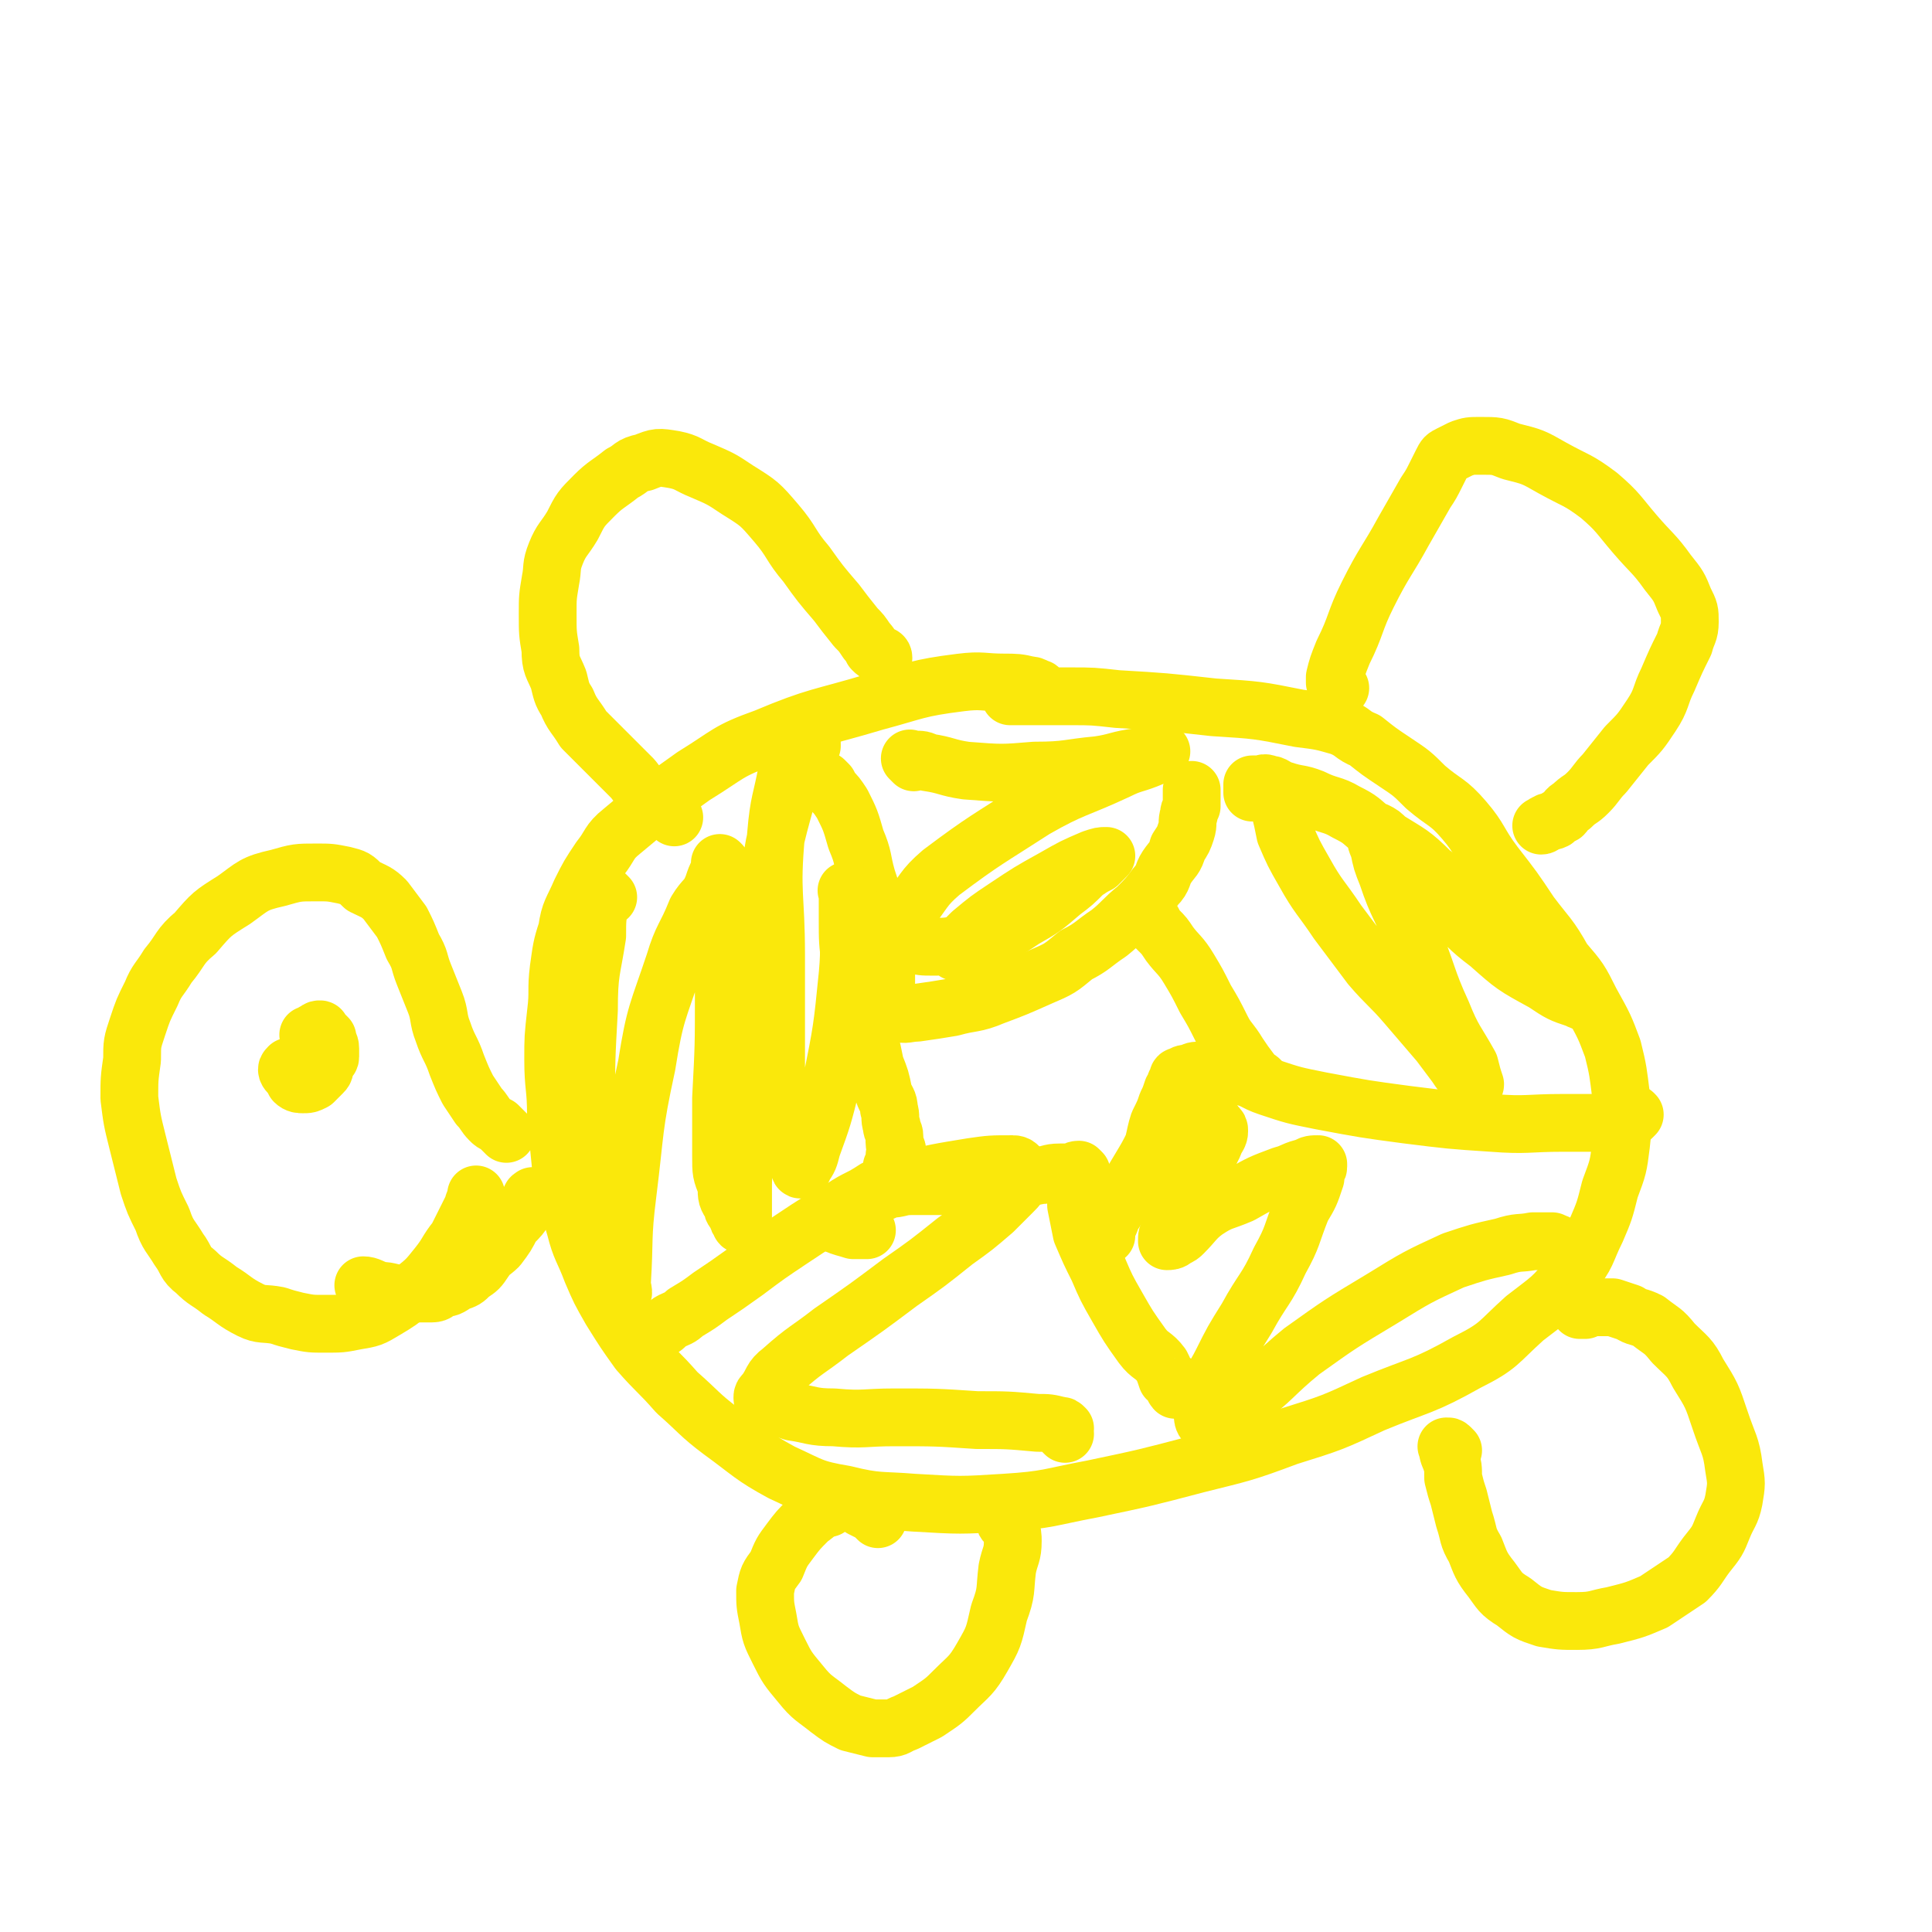 <svg viewBox='0 0 702 702' version='1.1' xmlns='http://www.w3.org/2000/svg' xmlns:xlink='http://www.w3.org/1999/xlink'><g fill='none' stroke='#FAE80B' stroke-width='21' stroke-linecap='round' stroke-linejoin='round'><path d='M379,252c-1,-1 -1,-1 -1,-1 -1,-1 0,0 0,0 0,0 0,0 0,0 0,0 0,-1 -1,-1 -2,-1 -2,-1 -3,-1 -4,-1 -5,-1 -9,-1 -8,0 -8,-1 -16,0 -16,2 -16,3 -31,7 -20,6 -21,5 -40,13 -14,5 -13,6 -26,14 -7,5 -7,5 -14,10 -6,5 -6,5 -12,10 -5,4 -4,5 -8,10 -4,6 -4,6 -7,12 -3,7 -4,7 -5,14 -2,6 -2,7 -3,14 -1,8 0,8 -1,16 -1,9 -1,9 -1,17 0,10 1,10 1,20 1,11 1,11 2,21 2,10 2,10 5,20 2,8 3,8 6,16 3,7 3,7 7,14 5,8 5,8 10,15 7,8 7,7 14,15 8,7 8,8 16,14 11,8 11,9 22,15 11,5 11,6 23,8 12,3 13,2 25,3 17,1 17,1 33,0 16,-1 16,-2 32,-5 19,-4 19,-4 38,-9 16,-4 17,-4 33,-10 16,-5 16,-5 31,-12 17,-7 18,-6 34,-15 12,-6 11,-7 21,-16 9,-7 10,-7 17,-16 6,-7 5,-8 9,-16 3,-7 3,-7 5,-15 3,-8 3,-8 4,-16 1,-9 1,-9 0,-18 -1,-8 -1,-9 -3,-17 -3,-8 -3,-8 -8,-17 -4,-8 -4,-8 -10,-15 -5,-9 -6,-9 -12,-17 -6,-9 -6,-9 -13,-18 -6,-8 -5,-9 -11,-16 -6,-7 -7,-6 -14,-12 -5,-5 -5,-5 -11,-9 -6,-4 -6,-4 -11,-8 -5,-2 -4,-3 -9,-5 -7,-2 -7,-2 -15,-3 -15,-3 -15,-3 -31,-4 -18,-2 -18,-2 -35,-3 -9,-1 -9,-1 -17,-1 -4,0 -4,0 -8,0 -2,0 -2,0 -4,0 -2,0 -2,0 -5,0 -2,0 -2,0 -4,0 0,0 -1,0 -1,0 '/><path d='M301,285c-1,-1 -1,-1 -1,-1 -1,-1 0,0 0,0 0,0 0,0 0,0 0,0 -1,-1 0,0 0,0 1,1 2,3 2,2 2,2 4,5 3,6 3,6 5,13 3,7 2,7 4,14 2,6 2,6 3,13 2,4 2,4 2,9 1,4 0,4 1,8 0,2 1,2 1,4 0,2 0,2 0,4 0,1 0,1 0,3 0,0 0,0 0,1 0,1 0,1 0,2 0,0 0,0 0,1 0,1 0,1 0,1 0,1 0,1 1,1 2,1 1,2 3,2 3,1 4,0 7,0 7,-1 7,-1 13,-2 7,-2 8,-1 15,-4 8,-3 8,-3 17,-7 7,-3 7,-3 13,-8 6,-3 6,-4 12,-8 5,-4 5,-5 10,-9 4,-4 4,-4 7,-8 3,-3 2,-4 4,-7 2,-3 3,-3 4,-7 2,-3 2,-3 3,-6 1,-3 0,-3 1,-6 0,-1 0,-1 1,-3 0,-1 0,-1 0,-3 0,0 0,-1 0,-2 0,0 0,0 0,0 0,0 0,0 0,0 0,0 0,0 0,-1 0,0 0,0 0,0 '/><path d='M316,369c-1,-1 -1,-1 -1,-1 -1,-1 0,0 0,0 0,0 0,0 0,0 0,0 0,0 0,0 -1,-1 0,0 0,0 0,1 0,1 0,2 1,4 1,4 1,8 1,4 1,4 2,9 2,5 2,5 3,10 1,3 2,3 2,6 1,3 0,3 1,6 0,2 1,2 1,4 0,1 0,1 0,2 0,2 1,2 1,3 0,1 -1,1 -1,2 0,1 0,1 0,2 0,1 0,1 0,1 0,1 0,1 -1,1 0,0 0,0 0,0 0,1 0,1 0,2 0,0 0,0 0,0 0,0 0,0 0,0 0,1 0,1 0,1 0,1 0,1 -1,2 -2,2 -2,2 -5,3 -6,4 -6,3 -12,7 -9,5 -9,5 -18,11 -9,6 -9,6 -17,12 -7,5 -7,5 -13,9 -4,3 -4,3 -9,6 -2,2 -3,2 -5,3 -2,1 -2,2 -4,3 0,0 -1,0 -2,0 0,0 0,1 0,1 0,0 0,0 -1,0 0,0 0,0 0,0 '/><path d='M321,433c-1,-1 -1,-1 -1,-1 -1,-1 0,0 0,0 0,0 0,0 0,0 0,0 -1,0 0,0 1,-1 1,0 3,0 4,0 4,-1 8,-1 6,0 6,0 12,0 7,0 7,0 13,-1 6,-1 6,-1 12,-2 5,0 5,0 10,-1 3,0 3,-1 7,-1 2,0 2,0 4,0 2,0 1,-1 3,-1 0,0 0,0 1,1 0,0 0,0 0,0 0,0 0,0 0,0 0,1 0,1 0,2 -1,1 -1,1 -1,1 -1,2 -1,2 -1,4 0,2 0,3 0,5 1,5 1,5 2,10 3,7 3,7 6,13 3,7 3,7 7,14 4,7 4,7 9,14 3,4 4,3 7,7 1,2 1,2 2,5 1,1 2,0 2,1 0,1 0,1 0,1 0,1 1,1 1,1 0,0 0,0 0,0 0,1 0,0 0,0 -1,0 0,1 0,1 0,0 1,0 1,0 '/><path d='M402,449c-1,-1 -1,-1 -1,-1 -1,-1 0,-1 0,-1 0,0 0,0 0,0 2,-2 2,-2 3,-5 2,-3 2,-3 4,-7 3,-5 3,-5 6,-10 3,-5 3,-5 5,-9 1,-4 1,-5 2,-8 2,-4 2,-4 3,-7 1,-2 1,-2 2,-5 1,0 1,0 1,-1 0,-1 0,-1 0,-1 0,-1 1,0 1,-1 0,0 0,-1 0,-1 0,-1 0,-1 1,-1 1,-1 2,-1 3,-1 2,-1 2,-1 4,-1 3,0 3,1 6,1 4,1 4,0 8,1 6,1 5,2 11,4 9,3 9,3 19,5 16,3 16,3 31,5 16,2 16,2 31,3 13,1 13,0 26,0 7,0 7,0 15,0 3,0 3,0 7,-1 1,0 1,0 3,-1 0,0 0,0 1,-1 0,0 0,0 0,0 0,0 0,0 0,0 0,0 0,0 0,0 -1,-1 0,0 0,0 '/><path d='M459,394c-1,-1 -1,-1 -1,-1 -1,-1 0,0 0,0 0,0 0,0 0,0 0,0 0,-1 -1,-1 -1,-1 -1,-1 -2,-2 -3,-4 -3,-4 -5,-7 -3,-5 -4,-5 -6,-9 -3,-6 -3,-6 -6,-11 -3,-6 -3,-6 -6,-11 -3,-5 -4,-5 -7,-9 -2,-3 -2,-3 -4,-5 -1,-1 -1,-1 -2,-2 0,0 0,-1 0,-1 0,0 0,0 -1,0 0,0 0,0 0,0 0,0 0,0 0,0 -1,-1 0,0 0,0 0,0 0,0 0,0 '/><path d='M184,412c-1,-1 -1,-1 -1,-1 -1,-1 0,0 0,0 0,0 0,0 0,0 0,0 0,0 0,0 -1,-1 -1,-1 -1,-1 -1,-1 -1,-1 -1,-1 -2,-1 -2,-1 -3,-2 -2,-2 -2,-3 -4,-5 -2,-3 -2,-3 -4,-6 -2,-4 -2,-4 -4,-9 -2,-6 -3,-6 -5,-12 -2,-5 -1,-6 -3,-11 -2,-5 -2,-5 -4,-10 -2,-5 -1,-5 -4,-10 -2,-5 -2,-5 -4,-9 -3,-4 -3,-4 -6,-8 -3,-3 -4,-3 -8,-5 -3,-3 -3,-3 -7,-4 -5,-1 -5,-1 -10,-1 -7,0 -7,0 -14,2 -9,2 -9,3 -16,8 -8,5 -8,5 -14,12 -6,5 -5,6 -10,12 -3,5 -4,5 -6,10 -3,6 -3,6 -5,12 -2,6 -2,6 -2,12 -1,7 -1,7 -1,14 1,8 1,8 3,16 2,8 2,8 4,16 2,6 2,6 5,12 2,6 3,6 6,11 3,4 2,5 6,8 4,4 4,3 9,7 5,3 5,4 11,7 4,2 5,1 10,2 3,1 3,1 7,2 5,1 5,1 10,1 6,0 6,0 11,-1 6,-1 6,-1 11,-4 5,-3 5,-3 10,-7 5,-4 5,-4 9,-9 4,-5 3,-5 7,-10 2,-4 2,-4 4,-8 1,-2 1,-2 2,-4 0,-1 0,-1 1,-2 0,-1 0,-1 0,-2 0,0 0,0 0,0 '/><path d='M319,552c-1,-1 -1,-1 -1,-1 -1,-1 -1,-1 -1,-1 0,0 0,0 0,0 -2,-1 -2,-1 -4,-2 -1,-1 -1,-1 -3,-2 -2,0 -2,0 -4,0 -3,0 -3,0 -5,2 -4,1 -4,2 -7,4 -4,4 -4,4 -7,8 -3,4 -3,4 -5,9 -3,4 -3,4 -4,9 0,5 0,5 1,10 1,6 1,6 4,12 3,6 3,6 8,12 4,5 5,5 10,9 4,3 4,3 8,5 4,1 4,1 8,2 2,0 3,0 6,0 3,0 3,-1 6,-2 4,-2 4,-2 8,-4 6,-4 6,-4 10,-8 5,-5 6,-5 10,-12 4,-7 4,-7 6,-16 3,-8 2,-8 3,-16 1,-5 2,-5 2,-10 0,-2 0,-3 -1,-5 0,-1 -1,-1 -1,-1 -1,-1 -1,-1 -1,-2 0,0 0,0 0,0 -1,-1 -1,-1 -1,-2 '/><path d='M245,297c-1,-1 -1,-1 -1,-1 -1,-1 -1,-1 -2,-2 -3,-2 -3,-2 -5,-4 -4,-3 -4,-3 -7,-7 -5,-5 -5,-5 -10,-10 -4,-4 -4,-4 -8,-8 -3,-5 -4,-5 -6,-10 -2,-3 -2,-4 -3,-8 -2,-5 -3,-5 -3,-11 -1,-6 -1,-6 -1,-13 0,-6 0,-6 1,-12 1,-5 0,-5 2,-10 2,-5 3,-5 6,-10 3,-6 3,-6 8,-11 4,-4 5,-4 10,-8 4,-2 3,-3 8,-4 5,-2 5,-2 11,-1 5,1 5,2 10,4 7,3 7,3 13,7 8,5 8,5 14,12 6,7 5,8 11,15 5,7 5,7 11,14 3,4 3,4 7,9 2,2 2,2 4,5 1,1 1,1 2,3 1,1 1,1 3,2 0,0 1,0 1,1 '/><path d='M487,250c-1,-1 -1,-1 -1,-1 -1,-1 0,0 0,0 0,0 0,0 0,0 0,0 0,0 0,0 -1,-1 -1,-1 -1,-1 0,-1 0,-1 0,-2 1,-4 1,-4 3,-9 5,-10 4,-11 9,-21 6,-12 7,-12 13,-23 4,-7 4,-7 8,-14 2,-3 2,-3 4,-7 1,-2 1,-2 2,-4 1,-2 1,-2 3,-3 2,-1 2,-1 4,-2 3,-1 3,-1 7,-1 6,0 6,0 11,2 8,2 8,2 15,6 9,5 9,4 17,10 7,6 7,7 13,14 6,7 7,7 12,14 4,5 4,5 6,10 2,4 2,4 2,8 0,4 -1,4 -2,8 -3,6 -3,6 -6,13 -3,6 -2,7 -6,13 -4,6 -4,6 -9,11 -4,5 -4,5 -8,10 -3,3 -3,4 -6,7 -3,3 -3,2 -6,5 -2,1 -2,2 -3,3 -2,1 -2,1 -3,2 -2,1 -2,0 -3,1 -1,0 -1,1 -2,1 '/><path d='M528,527c-1,-1 -1,-1 -1,-1 -1,-1 -1,0 -1,0 0,0 0,0 0,0 0,0 -1,-1 0,0 0,1 0,2 1,4 1,3 1,3 1,7 1,4 1,4 2,7 1,4 1,4 2,8 2,6 1,6 4,11 2,5 2,6 6,11 3,4 3,5 8,8 5,4 5,4 11,6 6,1 6,1 12,1 7,0 7,-1 13,-2 8,-2 8,-2 15,-5 6,-4 6,-4 12,-8 4,-4 4,-5 7,-9 4,-5 4,-5 6,-10 2,-5 3,-5 4,-10 1,-6 1,-6 0,-12 -1,-8 -2,-8 -5,-17 -3,-9 -3,-9 -8,-17 -3,-6 -4,-6 -9,-11 -4,-5 -4,-4 -9,-8 -4,-2 -4,-1 -7,-3 -3,-1 -3,-1 -6,-2 -3,0 -3,0 -6,0 -2,0 -2,0 -4,1 -1,0 -2,0 -2,0 '/><path d='M107,389c-1,-1 -1,-1 -1,-1 -1,-1 0,0 0,0 0,0 0,0 0,0 0,0 0,0 -1,0 0,0 0,0 0,0 0,0 0,-1 0,0 -1,0 -1,1 0,2 1,1 1,1 2,3 1,1 2,1 3,1 2,0 2,0 4,-1 1,-1 1,-1 3,-3 1,-1 1,-1 1,-3 1,-2 2,-2 2,-3 0,-2 0,-2 0,-3 0,-2 -1,-2 -1,-4 -1,-1 -1,-1 -1,-1 -1,-1 -1,-1 -1,-1 -1,-1 0,-1 -1,-1 -1,0 -1,1 -2,1 -1,1 -1,1 -2,1 '/><path d='M195,436c-1,-1 -1,-1 -1,-1 -1,-1 0,0 0,0 0,0 0,0 0,0 0,0 0,0 0,0 -1,-1 0,0 0,0 0,0 0,0 -1,0 0,0 0,0 0,0 -1,2 -1,2 -2,4 -2,3 -2,3 -5,6 -2,4 -2,4 -5,8 -2,2 -3,2 -5,5 -2,3 -2,3 -5,5 -2,2 -2,2 -5,3 -3,2 -3,2 -5,2 -2,1 -2,2 -4,2 -2,0 -2,0 -5,0 -3,0 -3,0 -6,0 -4,0 -4,-1 -8,-1 -3,-1 -4,-2 -6,-2 '/><path d='M221,326c-1,-1 -1,-1 -1,-1 -1,-1 -1,0 -1,0 0,0 0,0 0,0 0,1 0,1 -1,3 -1,6 -1,6 -1,12 -2,13 -3,13 -3,27 -1,18 -1,18 -1,36 0,16 0,16 1,31 1,10 1,10 2,19 1,6 2,6 4,11 1,2 1,2 2,4 1,1 1,2 2,4 0,0 1,0 1,0 1,0 1,0 1,-1 1,-2 0,-2 0,-5 1,-16 0,-16 2,-32 3,-24 2,-24 7,-47 3,-19 4,-19 10,-37 3,-10 4,-9 8,-19 3,-5 4,-4 6,-9 1,-3 1,-3 2,-5 1,-1 0,-2 1,-3 0,0 0,0 0,0 0,0 0,0 0,0 0,0 -1,-1 0,0 0,4 1,5 1,11 0,18 0,18 0,36 0,19 0,19 -1,38 0,11 0,11 0,21 0,6 0,6 2,11 0,4 0,4 2,7 0,2 1,2 2,4 0,1 0,1 1,2 0,1 0,1 1,1 0,0 0,0 0,0 0,0 0,0 0,0 0,-8 0,-8 0,-15 1,-26 0,-26 2,-51 2,-28 2,-28 7,-54 2,-18 2,-18 7,-36 3,-9 5,-9 9,-18 0,-3 0,-3 -1,-5 0,-1 0,-1 0,-1 0,0 0,0 0,0 0,0 -1,0 -1,0 -1,1 -2,1 -2,3 -3,5 -3,6 -5,12 -2,11 -3,11 -4,23 -2,22 0,22 0,44 0,16 0,16 0,32 0,9 0,9 0,18 0,6 0,7 1,13 1,4 2,4 4,8 1,3 2,3 3,5 1,1 0,2 1,2 0,0 1,0 1,-1 2,-3 2,-3 3,-7 4,-11 4,-11 7,-23 4,-20 4,-20 6,-40 1,-11 0,-11 0,-22 0,-3 0,-3 0,-7 0,0 0,0 0,-1 0,0 0,0 0,0 0,0 0,0 0,0 -1,-1 0,0 0,0 0,5 0,5 0,10 0,8 0,8 1,16 1,7 1,7 3,14 1,4 2,4 3,8 0,2 0,3 0,4 '/><path d='M332,277c-1,-1 -1,-1 -1,-1 -1,-1 0,0 0,0 0,0 0,0 0,0 0,0 0,0 0,0 -1,-1 0,0 0,0 0,0 1,0 1,0 3,0 3,0 5,1 7,1 7,2 14,3 13,1 13,1 25,0 12,0 12,-1 23,-2 7,-1 7,-2 15,-3 3,-1 3,0 6,-1 1,0 0,-1 1,-1 0,0 1,0 1,0 0,0 0,0 0,0 -2,1 -2,1 -3,2 -7,3 -7,2 -13,5 -15,7 -16,6 -30,14 -17,11 -18,11 -34,23 -7,6 -6,7 -12,14 -2,2 -2,2 -3,4 0,2 0,2 0,3 0,1 0,1 1,2 1,1 1,2 3,3 4,1 4,1 8,1 5,0 5,0 10,-1 5,0 6,0 11,-2 6,-3 6,-3 12,-7 7,-4 7,-4 14,-10 4,-3 4,-3 8,-7 3,-2 3,-2 5,-3 1,-1 1,-1 2,-2 1,-1 1,-1 1,-1 0,0 0,0 0,0 -2,0 -2,0 -5,1 -7,3 -7,3 -14,7 -9,5 -9,5 -18,11 -6,4 -6,4 -12,9 -2,2 -2,2 -4,4 -1,1 -2,1 -2,2 0,1 0,1 1,1 2,0 3,0 5,0 4,-1 4,-1 7,-2 '/><path d='M466,291c-1,-1 -1,-1 -1,-1 -1,-1 -1,0 -1,0 0,0 0,0 0,0 0,0 -1,-1 0,0 0,1 0,2 1,4 1,4 1,4 2,9 3,7 3,7 7,14 5,9 6,9 12,18 6,8 6,8 12,16 6,7 7,7 13,14 6,7 6,7 12,14 3,4 3,4 6,8 2,3 2,3 4,5 1,1 1,1 2,2 1,1 1,0 1,0 0,0 0,0 0,0 -1,-3 -1,-3 -2,-7 -5,-9 -6,-9 -10,-19 -6,-13 -5,-14 -11,-28 -4,-11 -5,-10 -9,-22 -2,-5 -2,-5 -3,-10 -1,-2 -1,-2 -1,-4 0,-1 0,-1 0,-2 0,0 0,0 0,0 0,0 0,0 0,0 2,1 2,1 4,3 8,5 9,5 16,12 11,8 10,9 21,17 8,7 8,7 17,14 5,3 6,3 11,7 2,2 2,2 4,4 2,1 2,1 3,3 0,0 0,0 1,1 0,0 0,1 -1,1 -1,0 -1,0 -3,-1 -6,-2 -6,-2 -12,-6 -11,-6 -11,-6 -20,-14 -8,-6 -8,-7 -15,-14 -5,-6 -5,-6 -10,-12 -4,-4 -3,-5 -8,-9 -4,-3 -4,-3 -9,-6 -5,-4 -4,-4 -10,-7 -5,-3 -6,-2 -12,-5 -5,-2 -5,-1 -11,-3 -3,-1 -3,-2 -5,-2 -2,-1 -2,0 -3,0 -1,0 -1,0 -2,0 -1,0 -1,0 -1,0 0,0 0,0 0,1 0,1 0,1 0,2 '/><path d='M567,453c-1,-1 -1,-1 -1,-1 -1,-1 -1,0 -1,0 -1,0 -1,-1 -1,-1 -3,0 -3,0 -7,0 -5,1 -5,0 -11,2 -9,2 -9,2 -18,5 -13,6 -13,6 -26,14 -15,9 -15,9 -29,19 -11,9 -10,10 -21,18 -4,4 -4,4 -8,7 -2,1 -2,1 -5,1 0,0 -1,0 -1,0 -1,-1 -1,-2 -1,-3 0,-3 0,-4 1,-7 2,-6 3,-6 6,-12 4,-8 4,-8 9,-16 6,-11 7,-10 12,-21 5,-9 4,-9 8,-19 3,-5 3,-5 5,-11 0,-1 0,-1 0,-3 0,-1 1,0 1,-1 0,0 0,0 0,0 0,0 0,-1 0,-1 -2,0 -3,0 -4,1 -5,1 -5,2 -9,3 -8,3 -8,3 -15,7 -7,3 -7,2 -13,6 -4,3 -4,4 -8,8 -1,1 -1,1 -3,2 -1,1 -2,1 -3,1 0,0 0,0 0,0 0,-2 0,-2 1,-4 2,-5 3,-5 5,-10 4,-7 4,-7 7,-13 2,-4 2,-4 4,-8 1,-3 2,-3 2,-5 0,-1 0,-1 -1,-2 -1,-1 -1,-2 -2,-2 -2,0 -2,0 -4,1 0,0 -1,0 -1,1 '/><path d='M387,521c-1,-1 -1,-1 -1,-1 -1,-1 0,-1 0,-1 0,0 1,0 1,0 0,0 0,0 0,0 0,0 0,0 0,0 -1,-1 -1,-1 -2,-1 -4,-1 -4,-1 -8,-1 -11,-1 -11,-1 -22,-1 -15,-1 -15,-1 -30,-1 -11,0 -11,1 -22,0 -8,0 -8,-1 -15,-2 -3,-1 -3,-1 -7,-2 -1,-1 -1,0 -2,-1 -1,-1 -2,-1 -2,-2 0,-1 0,-1 1,-2 3,-4 2,-5 6,-8 9,-8 9,-7 18,-14 13,-9 13,-9 25,-18 10,-7 10,-7 20,-15 7,-5 7,-5 14,-11 3,-3 3,-3 7,-7 2,-2 2,-2 3,-5 0,-1 1,-2 0,-3 -1,-1 -1,-2 -3,-2 -8,0 -8,0 -15,1 -12,2 -13,2 -24,5 -9,3 -9,3 -16,7 -4,2 -4,2 -6,5 -2,1 -2,1 -3,3 0,0 -1,1 0,1 2,1 3,1 6,2 2,0 4,0 5,0 '/></g>
</svg>